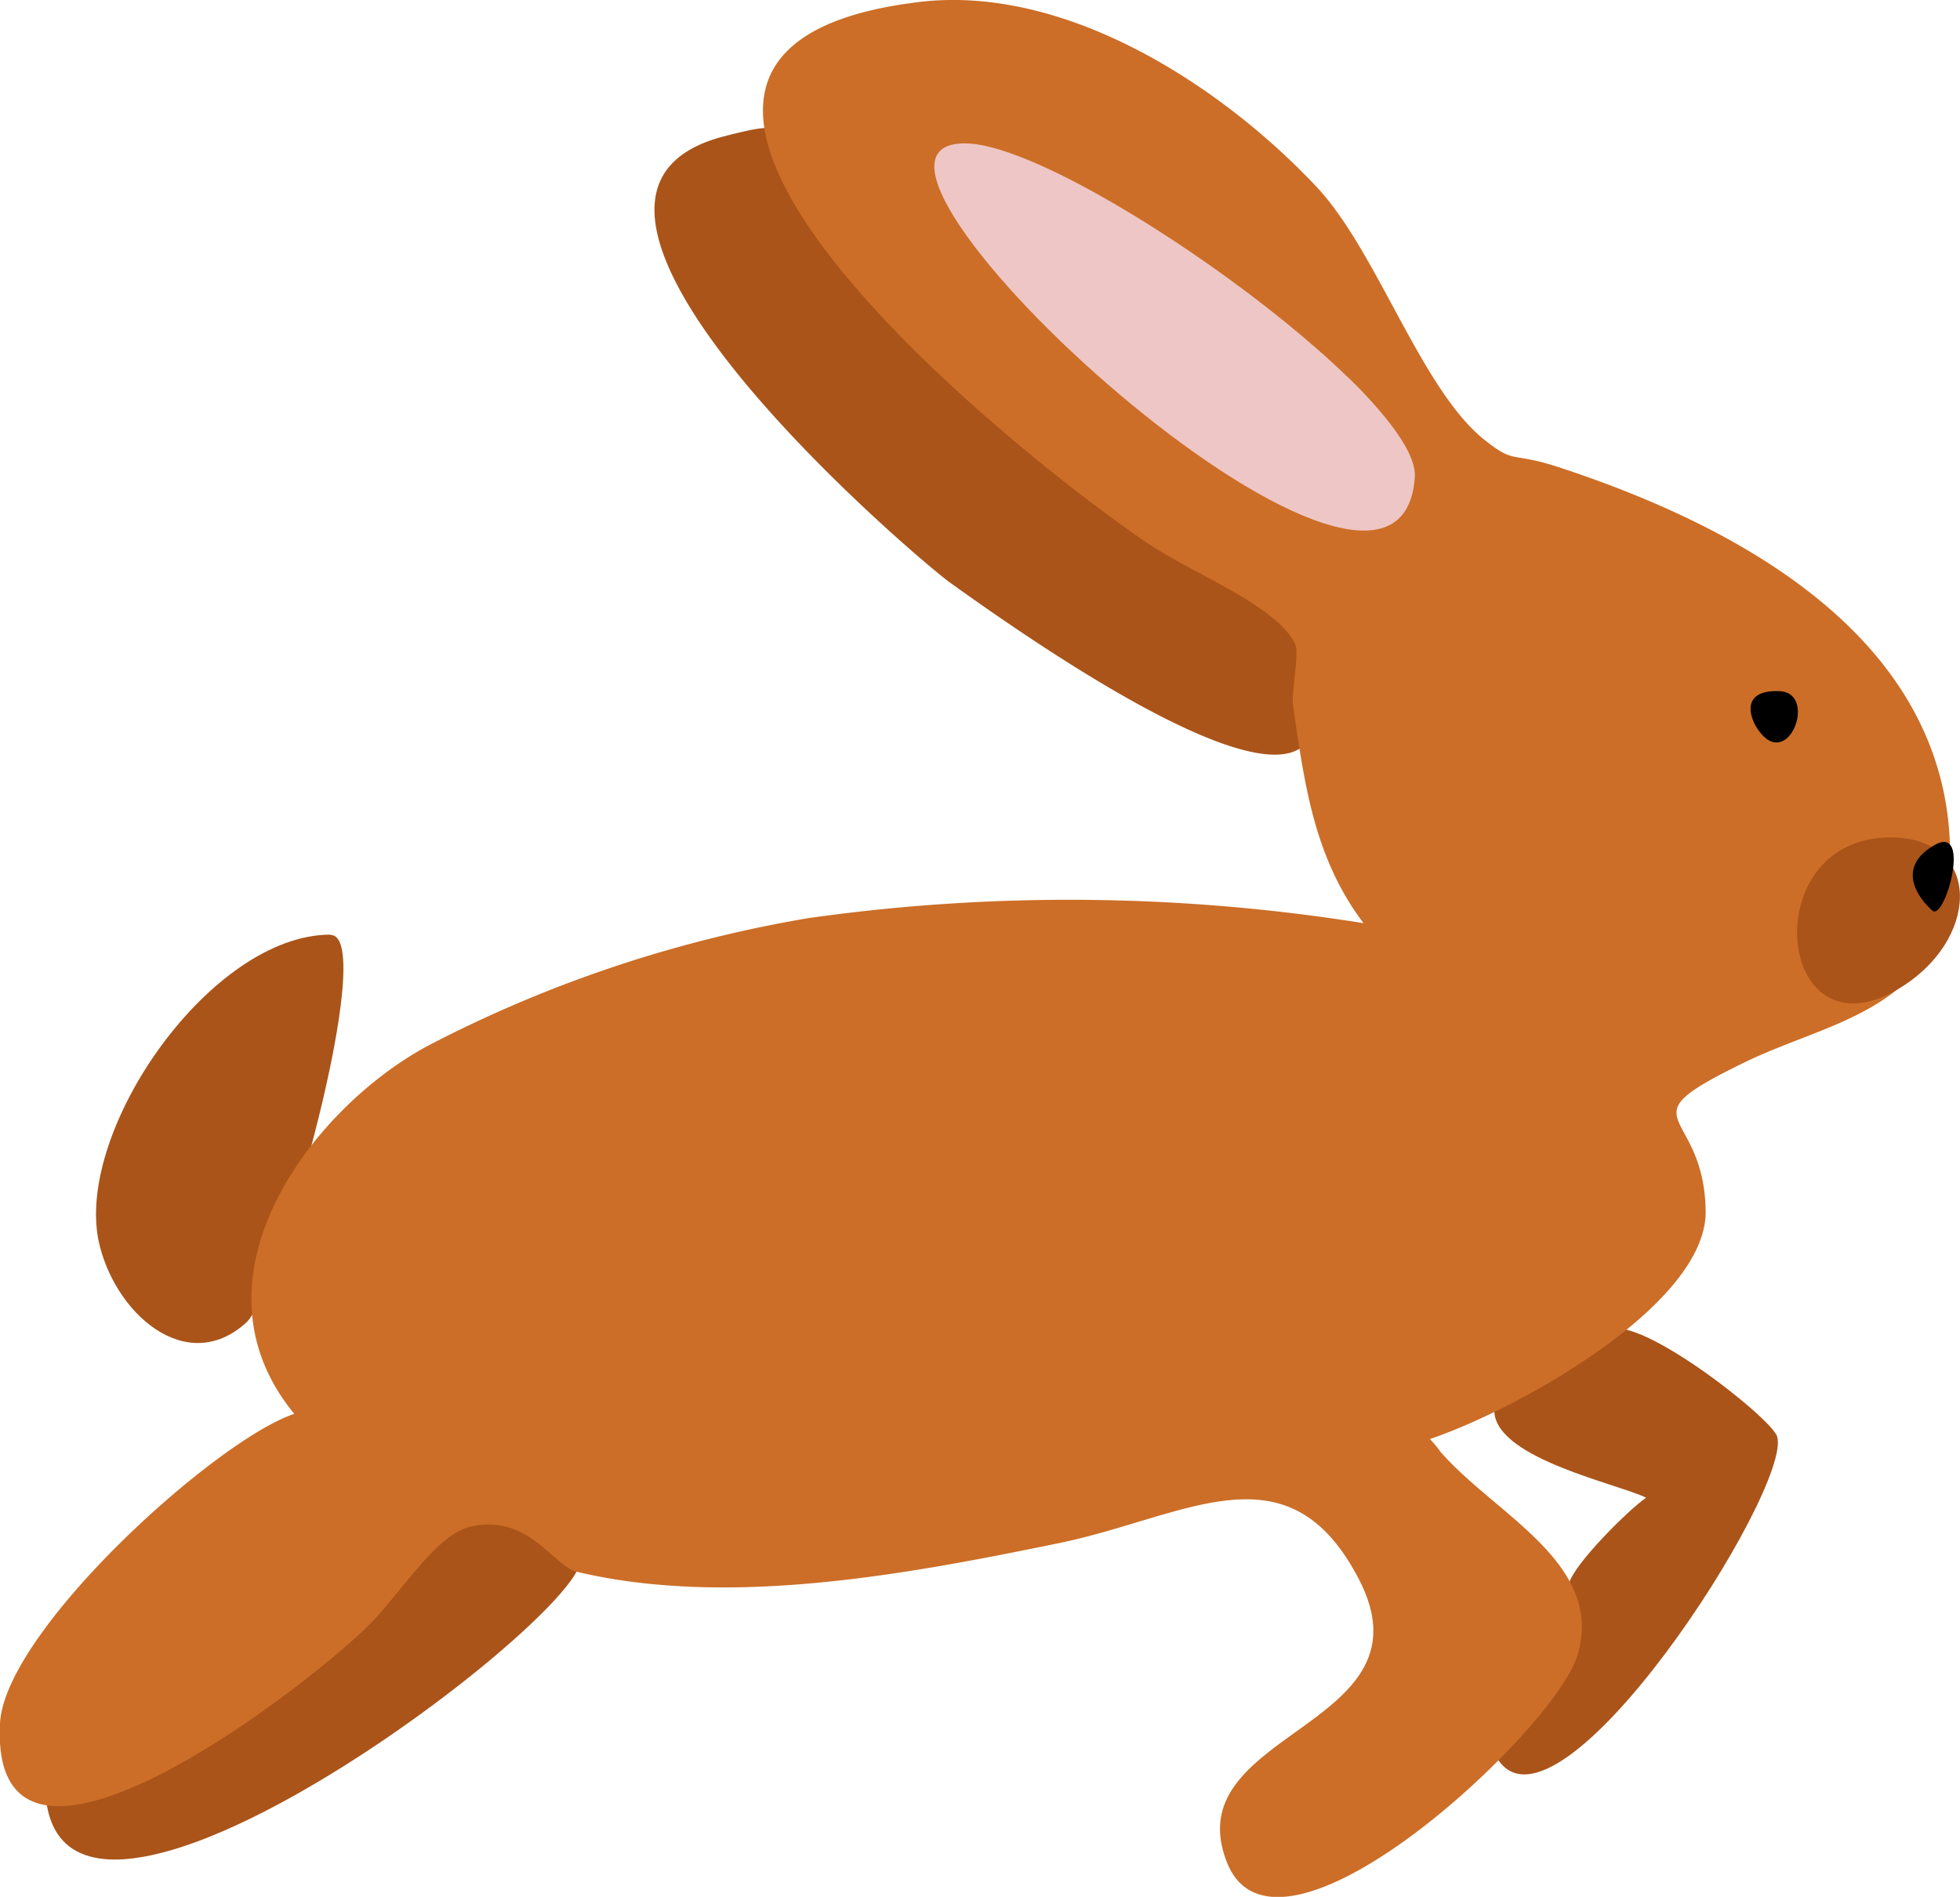<svg xmlns="http://www.w3.org/2000/svg" viewBox="0 0 130 125.83"><defs><style>.cls-1{fill:#aa541a;}.cls-2{fill:#cc6e27;}.cls-3{fill:#ff9239;}.cls-4{fill:#eec6c5;}</style></defs><title>konijn</title><g id="Layer_2" data-name="Layer 2"><g id="Layer_1-2" data-name="Layer 1"><path class="cls-1" d="M21.92,62C14,62,5.05,74.88,6.53,82.27c1,4.8,5.81,9.1,9.81,5.46,2.15-2,8.78-25.71,5.58-25.71Z"/><path class="cls-1" d="M48,9.05c-15.39,4,12.65,27.88,15,29.59,4.1,2.93,21,15,23.83,10.38,4.7-7.71-8.47-12.86-12.81-16A133.91,133.91,0,0,1,60.7,22.58C57.17,19.3,54.94,13.06,52,10.45,50.3,9,53.08,7.73,48,9.05Z"/><path class="cls-1" d="M106.52,88.38c-1.07,1.12-7.65,2.86-7.4,5.36.31,3.06,8.21,4.7,10.06,5.61-1.22.85-4.72,4.35-5.1,5.65-1,3.45-.9,1.06-1.44,4.1-.63,3.57-.89,4.92-3.34,7.54,4,6.4,19.63-17.92,18.57-21.35-.39-1.27-9.81-8.63-11.35-6.91Z"/><path class="cls-1" d="M27.65,101.46C22.27,107.83,12,119.35,3,118.63c.47,14.57,32.16-8.68,35.26-14.4h0c-1.78-3.91-7.95-5.81-10.56-2.77Z"/><path class="cls-2" d="M60.38.21C34,3.82,68.52,31,76.25,36.12c3,2,8.54,4.11,9.67,6.65.27.58-.29,3.14-.15,4.09.74,5,1.35,10,4.67,14.38a123.64,123.64,0,0,0-36.79-.34,85.25,85.25,0,0,0-24.92,8.29c-7.83,4-16.73,15.47-9.21,24.6C14.3,95.53.33,108.17,0,114.32c-.71,13.86,20.33-2.36,24.52-6.57,2-2,4.44-6,6.7-6.48,3.84-.87,5.47,2.62,7.05,3,10.14,2.4,22,.14,31.9-1.89,8.49-1.73,15.29-6.74,20,2.46,5,9.82-12.21,9.94-8.8,18.68,3.32,8.51,21.81-8.73,23.27-13.75,1.77-6.07-5.41-9.25-9.08-13.44a7.56,7.56,0,0,0-.72-.87c5.74-1.93,18.38-8.9,18.29-15.13-.1-7-5.69-5.83,2.61-9.87,3.51-1.7,7.3-2.53,10.17-4.88-9.75,5.24-6.24-15.35,3.43-8.31.34-15-14.44-22.48-25.84-26.24-3.34-1.11-2.94-.19-5-1.82-4.24-3.34-7.14-12.53-11.2-16.84C80.76,5.43,70.2-1.29,60.38.21Zm28.08,33.9c-8-2.69-18.84-11.66-23.37-18.28-5.12-7.49-.26-6.93,5.64-3.6,5.24,2.95,20.41,12,22.2,17.5.92,2.84-.44,5.72-4.47,4.38Z"/><path class="cls-1" d="M125.39,55.55c-9.21,0-7.55,15.46,1,9.75,5-3.35,4.92-9.75-1-9.75Z"/><path class="cls-3" d="M96.16,92.15h0Zm1.26.57Zm-.72.34Z"/><path d="M128.29,56.07c-2.65,1.53-.94,3.63-.12,4.34s2.66-5.82.12-4.34Z"/><path d="M116.6,48.4c2,2.88,4-2.44,1.44-2.55S116,47.53,116.6,48.4Z"/><path class="cls-4" d="M64,9.51c-11.39,0,28.85,37.08,29.84,22.14C94.22,26.26,70.74,9.51,64,9.51Z"/></g></g></svg>